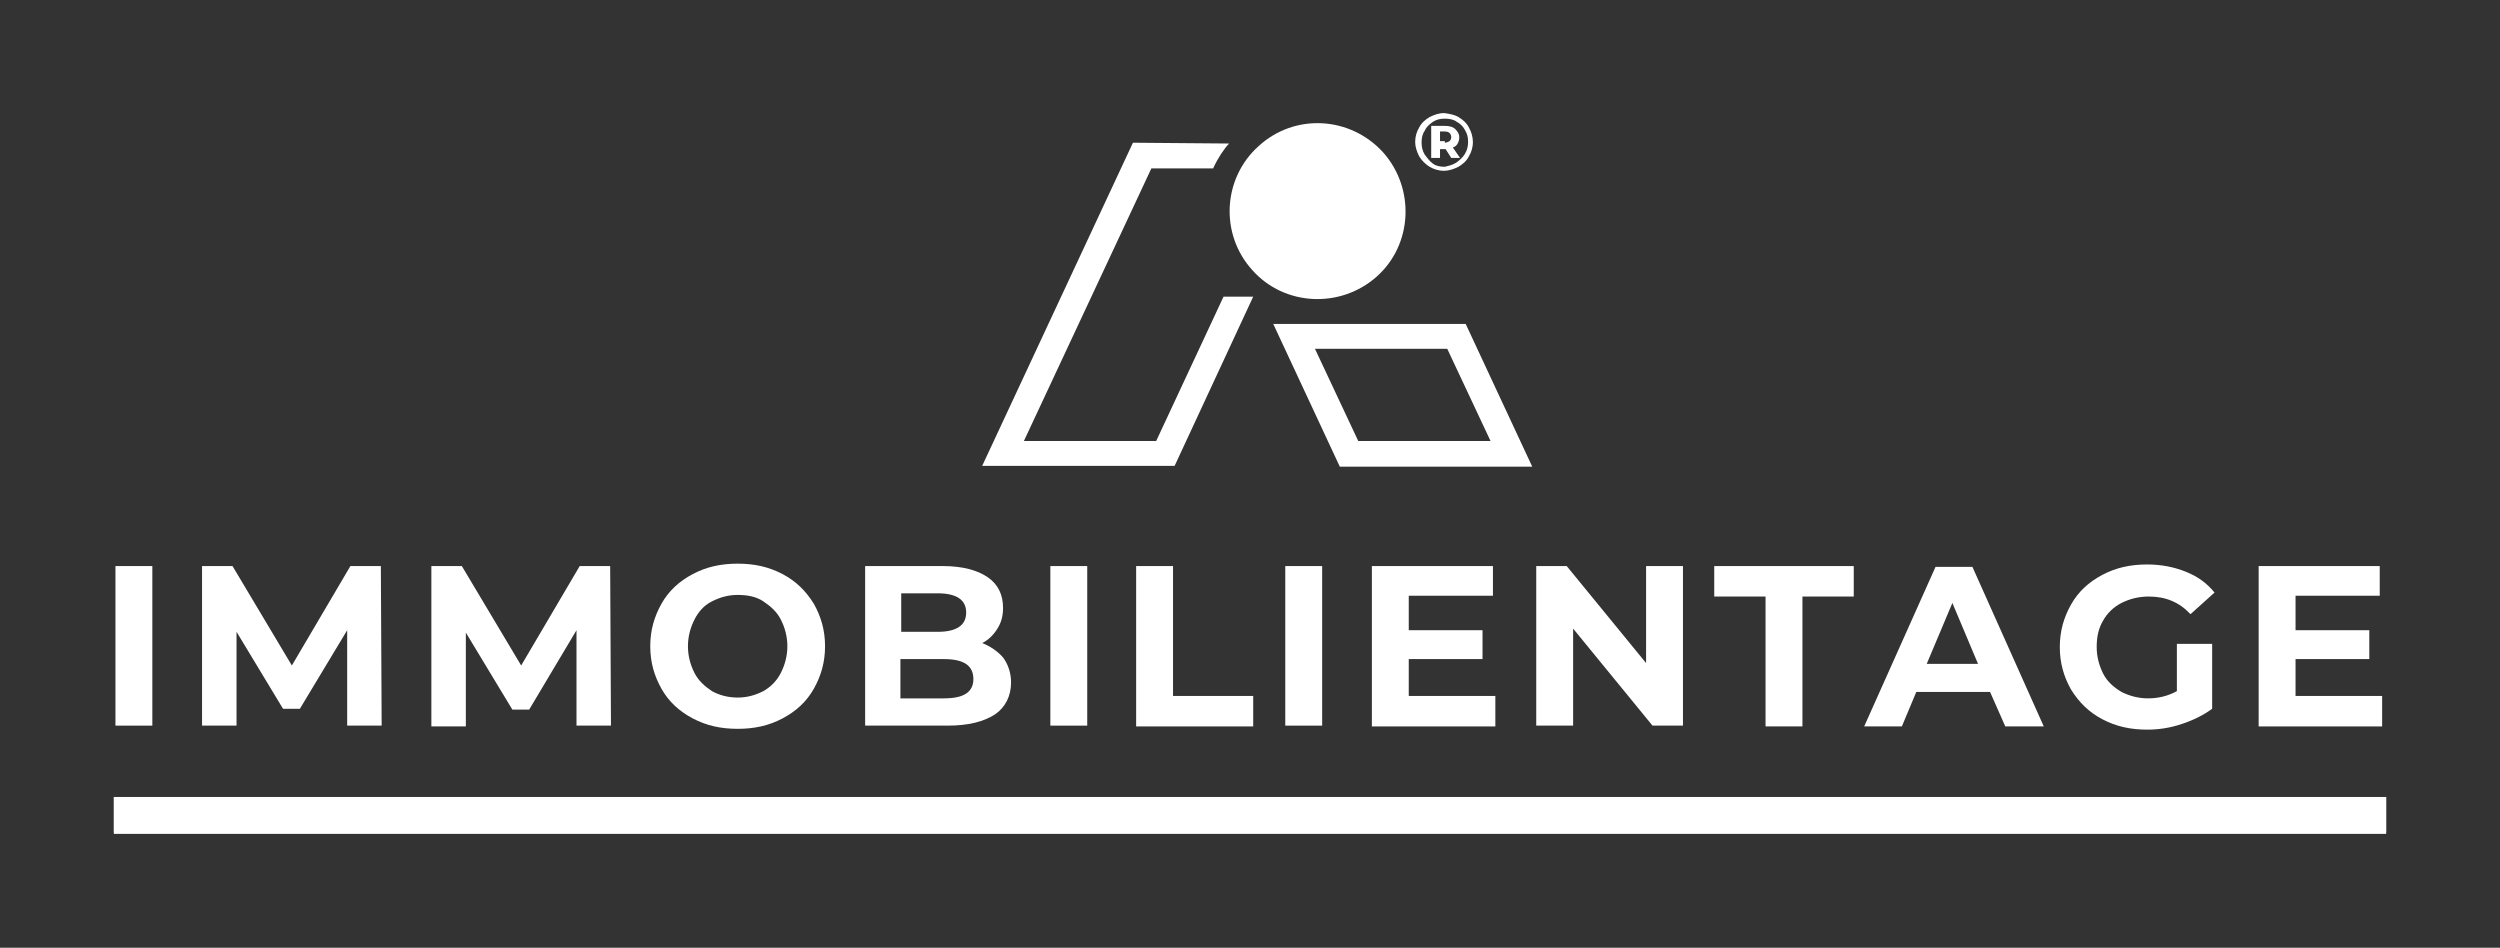 <?xml version="1.0" encoding="utf-8"?>
<!-- Generator: Adobe Illustrator 27.9.0, SVG Export Plug-In . SVG Version: 6.00 Build 0)  -->
<svg version="1.1" id="Ebene_1" xmlns="http://www.w3.org/2000/svg" xmlns:xlink="http://www.w3.org/1999/xlink" x="0px" y="0px"
	 viewBox="0 0 311.8 118.2" style="enable-background:new 0 0 311.8 118.2;" xml:space="preserve">
<rect x="0" y="0" width="311.8" height="118.2" fill="#333333" stroke="none"/>
<style type="text/css">
	.st0{fill:#FFFFFF;}
</style>
<g>
	<g>
		<g>
			<path class="st0" d="M14.4,70.6H19v19.9h-4.6V70.6z"/>
			<path class="st0" d="M43.3,90.6l0-12l-5.9,9.8h-2.1l-5.8-9.6v11.7h-4.3V70.6H29L36.4,83l7.3-12.4h3.8l0.1,19.9H43.3z"/>
			<path class="st0" d="M71.9,90.6l0-12L66,88.5h-2.1l-5.8-9.6v11.7h-4.3V70.6h3.8L65,83l7.3-12.4h3.8l0.1,19.9H71.9z"/>
			<path class="st0" d="M86.4,89.6c-1.7-0.9-3-2.1-3.9-3.7c-0.9-1.6-1.4-3.3-1.4-5.3c0-2,0.5-3.7,1.4-5.3c0.9-1.6,2.2-2.8,3.9-3.7
				c1.7-0.9,3.5-1.3,5.6-1.3c2.1,0,3.9,0.4,5.6,1.3c1.7,0.9,2.9,2.1,3.9,3.7c0.9,1.6,1.4,3.3,1.4,5.3c0,2-0.5,3.7-1.4,5.3
				c-0.9,1.6-2.2,2.8-3.9,3.7c-1.7,0.9-3.5,1.3-5.6,1.3C89.9,90.9,88.1,90.5,86.4,89.6z M95.2,86.2c0.9-0.5,1.7-1.3,2.2-2.3
				c0.5-1,0.8-2.1,0.8-3.3c0-1.2-0.3-2.3-0.8-3.3s-1.3-1.7-2.2-2.3s-2-0.8-3.2-0.8c-1.2,0-2.2,0.3-3.2,0.8s-1.7,1.3-2.2,2.3
				c-0.5,1-0.8,2.1-0.8,3.3c0,1.2,0.3,2.3,0.8,3.3c0.5,1,1.3,1.7,2.2,2.3c0.9,0.5,2,0.8,3.2,0.8C93.2,87,94.2,86.7,95.2,86.2z"/>
			<path class="st0" d="M125.1,82c0.6,0.8,1,1.9,1,3.1c0,1.7-0.7,3.1-2,4c-1.4,0.9-3.3,1.4-5.9,1.4h-10.3V70.6h9.7
				c2.4,0,4.3,0.5,5.6,1.4c1.3,0.9,1.9,2.2,1.9,3.8c0,1-0.2,1.8-0.7,2.6c-0.5,0.8-1.1,1.4-1.9,1.8C123.5,80.6,124.4,81.2,125.1,82z
				 M112.4,74.1v4.7h4.6c1.1,0,2-0.2,2.6-0.6c0.6-0.4,0.9-1,0.9-1.8c0-0.8-0.3-1.4-0.9-1.8c-0.6-0.4-1.5-0.6-2.6-0.6H112.4z
				 M120.5,86.5c0.6-0.4,0.9-1,0.9-1.8c0-1.7-1.2-2.5-3.7-2.5h-5.4v4.9h5.4C119,87.1,119.9,86.9,120.5,86.5z"/>
			<path class="st0" d="M131,70.6h4.6v19.9H131V70.6z"/>
			<path class="st0" d="M141.7,70.6h4.6v16.2h10v3.8h-14.6V70.6z"/>
			<path class="st0" d="M160.3,70.6h4.6v19.9h-4.6V70.6z"/>
			<path class="st0" d="M186.5,86.9v3.7h-15.4V70.6h15.1v3.7h-10.5v4.3h9.2v3.6h-9.2v4.6H186.5z"/>
			<path class="st0" d="M209.9,70.6v19.9h-3.8l-9.9-12.1v12.1h-4.6V70.6h3.8l9.9,12.1V70.6H209.9z"/>
			<path class="st0" d="M220.2,74.4h-6.4v-3.8h17.4v3.8h-6.4v16.2h-4.6V74.4z"/>
			<path class="st0" d="M248.2,86.3h-9.2l-1.8,4.3h-4.7l8.9-19.9h4.6l8.9,19.9h-4.8L248.2,86.3z M246.7,82.8l-3.2-7.6l-3.2,7.6
				H246.7z"/>
			<path class="st0" d="M271.7,80.3h4.2v8.1c-1.1,0.8-2.3,1.4-3.8,1.9s-2.9,0.7-4.3,0.7c-2.1,0-3.9-0.4-5.6-1.3
				c-1.7-0.9-2.9-2.1-3.9-3.7c-0.9-1.6-1.4-3.3-1.4-5.3c0-2,0.5-3.7,1.4-5.3c0.9-1.6,2.2-2.8,3.9-3.7c1.7-0.9,3.5-1.3,5.6-1.3
				c1.7,0,3.3,0.3,4.8,0.9s2.6,1.4,3.6,2.6l-3,2.7c-1.4-1.5-3.1-2.2-5.2-2.2c-1.3,0-2.4,0.3-3.4,0.8c-1,0.5-1.8,1.3-2.3,2.2
				c-0.6,1-0.8,2.1-0.8,3.3c0,1.2,0.3,2.3,0.8,3.3c0.5,1,1.3,1.7,2.3,2.3c1,0.5,2.1,0.8,3.3,0.8c1.3,0,2.5-0.3,3.6-0.9V80.3z"/>
			<path class="st0" d="M297.1,86.9v3.7h-15.4V70.6h15.1v3.7h-10.5v4.3h9.2v3.6h-9.2v4.6H297.1z"/>
		</g>
		<g>
			<g>
				<path class="st0" d="M141.3,17.8l-18.8,40.3l24,0l9.8-21.1h-3.7L144.2,55l-16.5,0l15.9-34l7.7,0c0,0,0,0,0,0
					c0.6-1.3,1.4-2.5,2-3.1c0,0,0,0,0,0L141.3,17.8z"/>
				<path class="st0" d="M172.5,19c4,4.5,3.7,11.5-0.8,15.5c-4.5,4-11.5,3.7-15.5-0.8c-4.1-4.5-3.7-11.5,0.8-15.5
					C161.5,14.1,168.4,14.5,172.5,19"/>
			</g>
			<g>
				<path class="st0" d="M181.9,14.6c0.5,0.3,1,0.7,1.3,1.3c0.3,0.5,0.5,1.2,0.5,1.8c0,0.7-0.2,1.3-0.5,1.8c-0.3,0.6-0.8,1-1.3,1.3
					c-0.6,0.3-1.2,0.5-1.8,0.5c-0.7,0-1.3-0.2-1.8-0.5c-0.5-0.3-1-0.8-1.3-1.3c-0.3-0.6-0.5-1.2-0.5-1.8c0-0.7,0.2-1.3,0.5-1.8
					c0.3-0.6,0.8-1,1.3-1.3c0.6-0.3,1.2-0.5,1.8-0.5C180.8,14.2,181.4,14.3,181.9,14.6z M181.6,20.3c0.4-0.3,0.8-0.6,1.1-1.1
					c0.3-0.5,0.4-1,0.4-1.5c0-0.6-0.1-1-0.4-1.5c-0.2-0.4-0.6-0.8-1-1c-0.4-0.3-0.9-0.4-1.5-0.4c-0.6,0-1,0.1-1.5,0.4
					c-0.4,0.3-0.8,0.6-1,1.1c-0.3,0.4-0.4,0.9-0.4,1.5c0,0.5,0.1,1,0.4,1.5c0.3,0.4,0.6,0.8,1,1.1c0.4,0.3,0.9,0.4,1.5,0.4
					C180.6,20.7,181.1,20.6,181.6,20.3z M181.8,17.9c-0.1,0.2-0.3,0.4-0.6,0.5l0.9,1.3H181l-0.7-1.1h0h-0.7v1.1h-1.1v-4h1.7
					c0.5,0,1,0.1,1.3,0.4c0.3,0.3,0.5,0.6,0.5,1C182,17.5,181.9,17.7,181.8,17.9z M180.2,17.8c0.2,0,0.4-0.1,0.6-0.2
					c0.1-0.1,0.2-0.3,0.2-0.5c0-0.2-0.1-0.4-0.2-0.5c-0.1-0.1-0.3-0.2-0.6-0.2h-0.6v1.2H180.2z"/>
			</g>
		</g>
		<g>
			<g>
				<g>
					<g>
						<polygon class="st0" points="14.2,104 297.6,104 297.6,99.4 14.2,99.4 						"/>
					</g>
				</g>
			</g>
		</g>
		<g>
			<g>
				<g>
					<g>
						<polygon class="st0" points="14.2,103.8 297.6,103.8 297.6,99.4 14.2,99.4 						"/>
					</g>
				</g>
			</g>
		</g>
	</g>
	<path class="st0" d="M182.8,40.4l-0.8,0v0h-20.3v0l-2.9,0l8.3,17.8l24,0L182.8,40.4z M164,43.5h16.5l5.4,11.5l-16.5,0L164,43.5z"/>
</g>
</svg>

